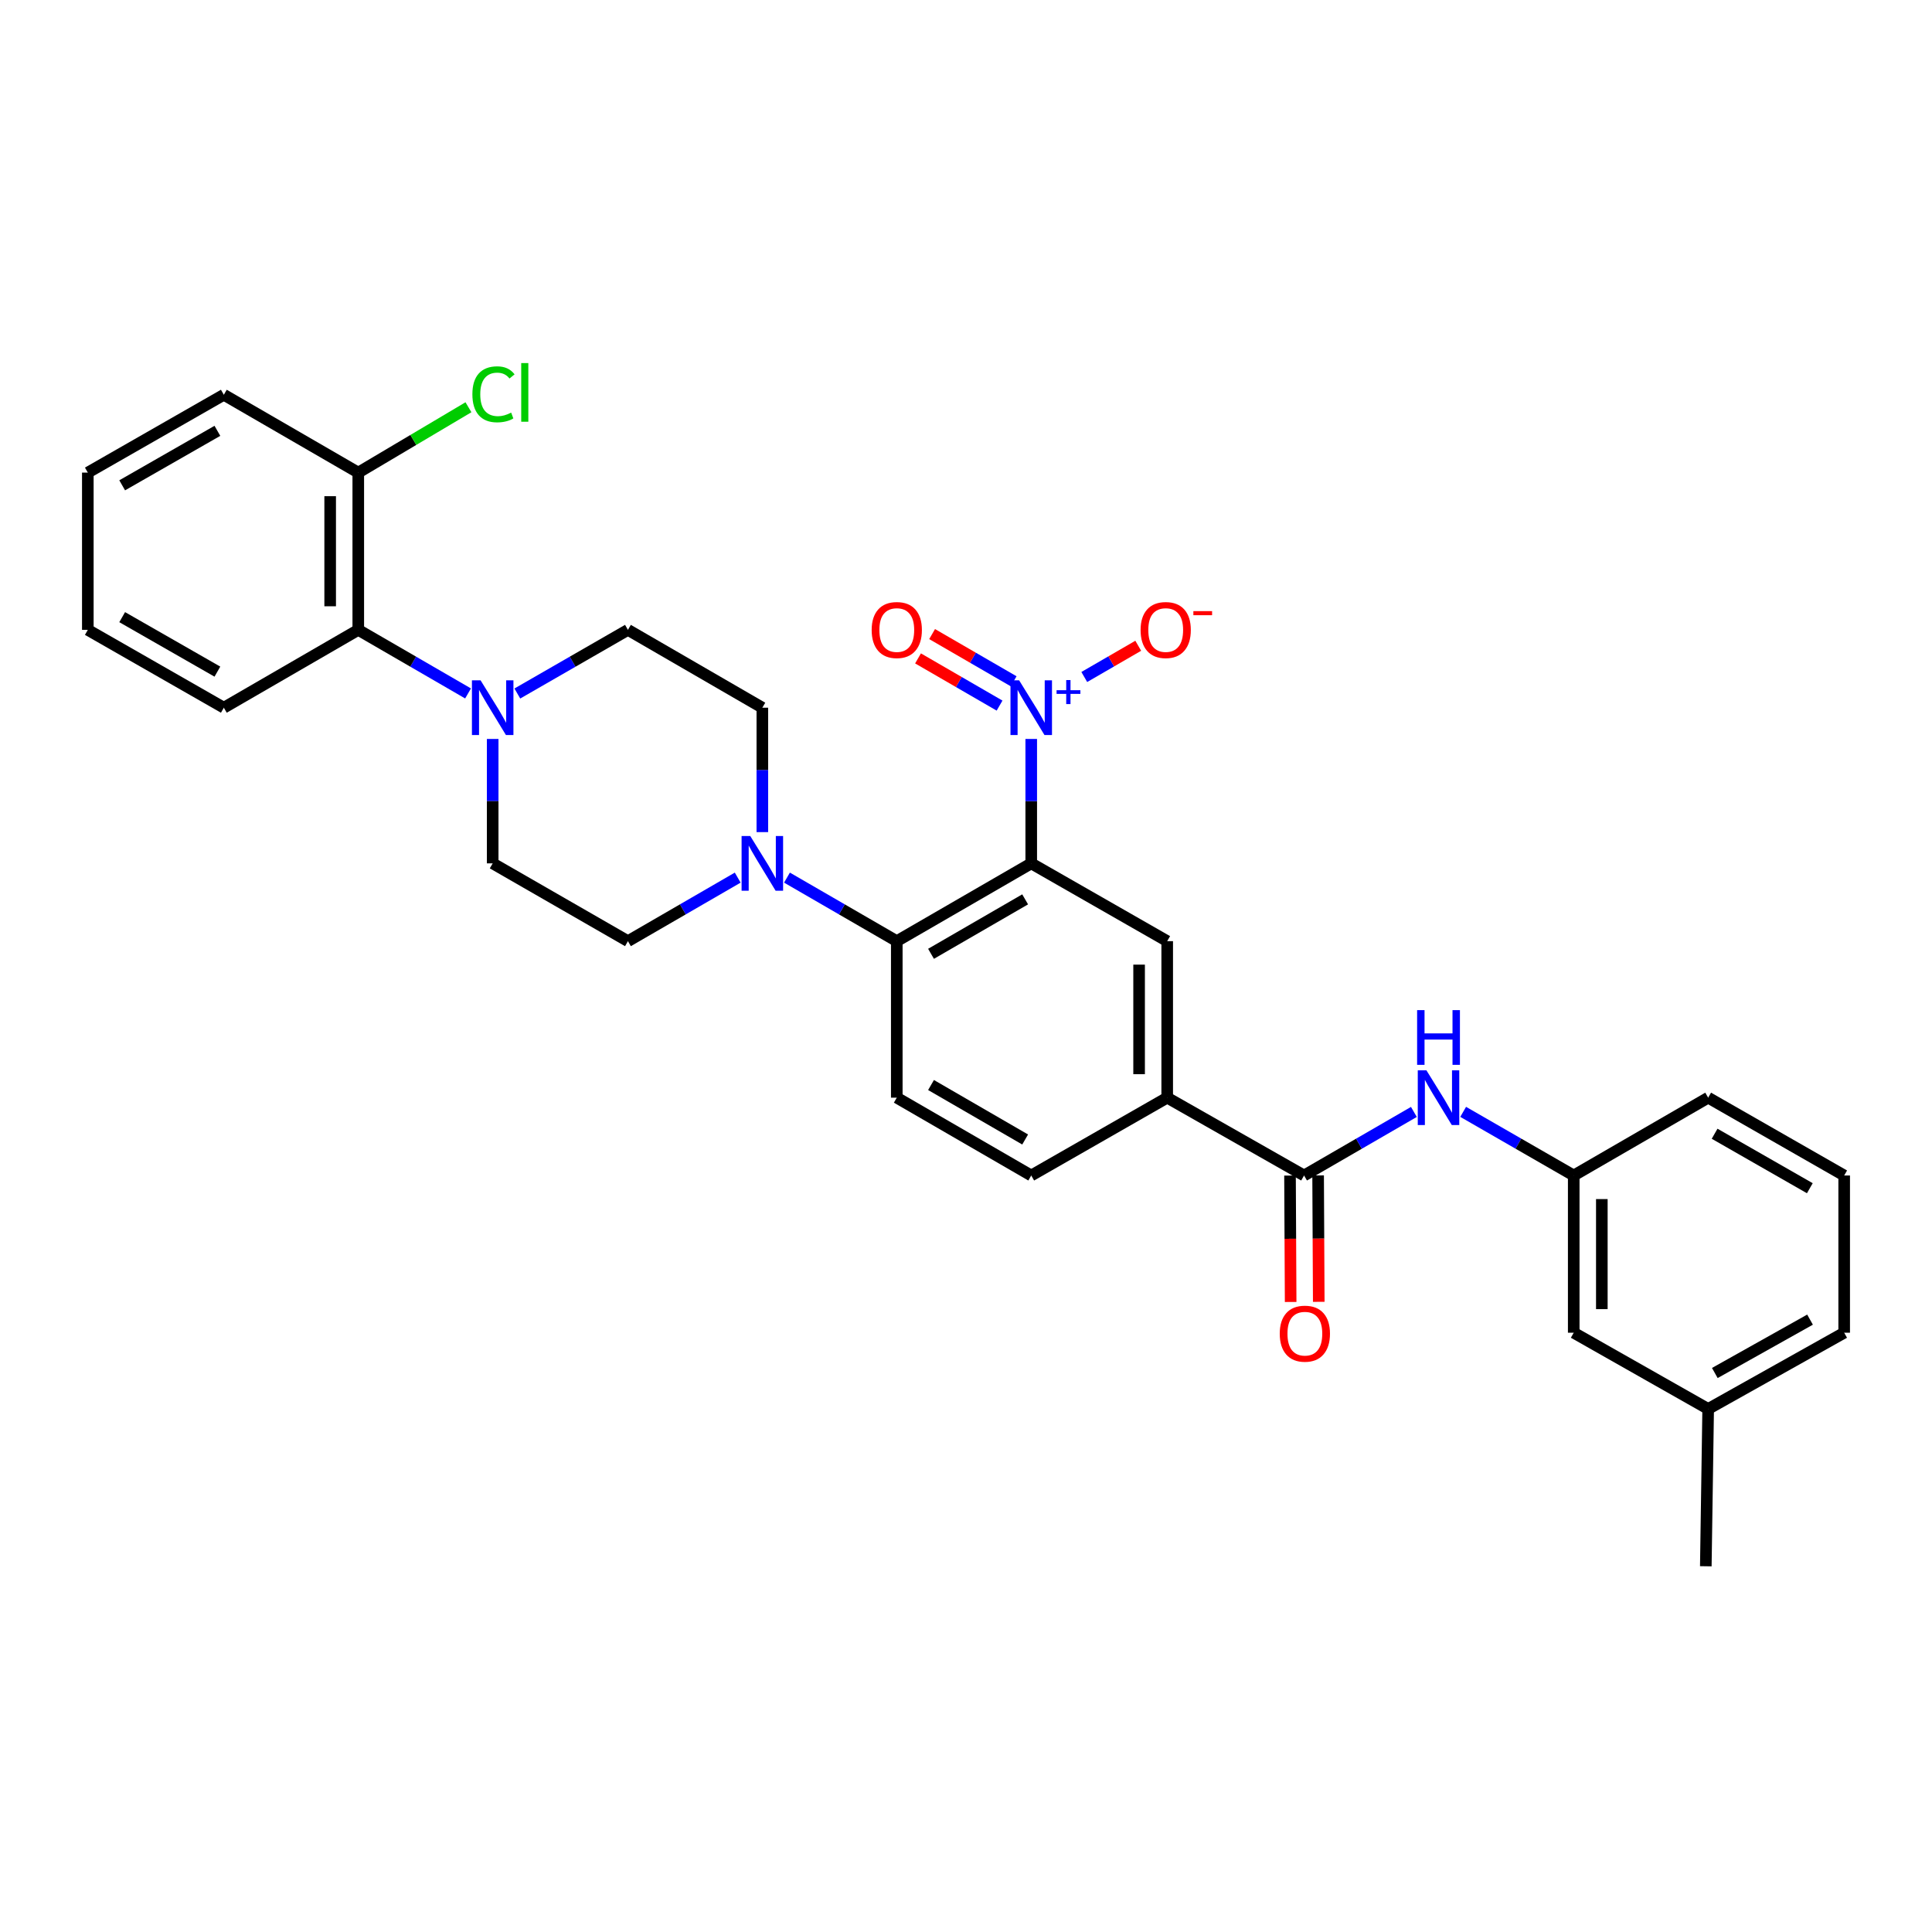 <?xml version='1.0' encoding='iso-8859-1'?>
<svg version='1.1' baseProfile='full'
              xmlns='http://www.w3.org/2000/svg'
                      xmlns:rdkit='http://www.rdkit.org/xml'
                      xmlns:xlink='http://www.w3.org/1999/xlink'
                  xml:space='preserve'
width='1000px' height='1000px' viewBox='0 0 1000 1000'>
<!-- END OF HEADER -->
<rect style='opacity:1.0;fill:#FFFFFF;stroke:none' width='1000' height='1000' x='0' y='0'> </rect>
<path class='bond-0' d='M 533.766,446.875 L 533.766,414.678' style='fill:none;fill-rule:evenodd;stroke:#000000;stroke-width:6px;stroke-linecap:butt;stroke-linejoin:miter;stroke-opacity:1' />
<path class='bond-0' d='M 533.766,414.678 L 533.766,382.48' style='fill:none;fill-rule:evenodd;stroke:#0000FF;stroke-width:6px;stroke-linecap:butt;stroke-linejoin:miter;stroke-opacity:1' />
<path class='bond-1' d='M 533.766,446.875 L 464.173,487.14' style='fill:none;fill-rule:evenodd;stroke:#000000;stroke-width:6px;stroke-linecap:butt;stroke-linejoin:miter;stroke-opacity:1' />
<path class='bond-1' d='M 530.613,465.507 L 481.897,493.692' style='fill:none;fill-rule:evenodd;stroke:#000000;stroke-width:6px;stroke-linecap:butt;stroke-linejoin:miter;stroke-opacity:1' />
<path class='bond-3' d='M 533.766,446.875 L 604.144,487.14' style='fill:none;fill-rule:evenodd;stroke:#000000;stroke-width:6px;stroke-linecap:butt;stroke-linejoin:miter;stroke-opacity:1' />
<path class='bond-10' d='M 561.222,350.414 L 575.186,342.331' style='fill:none;fill-rule:evenodd;stroke:#0000FF;stroke-width:6px;stroke-linecap:butt;stroke-linejoin:miter;stroke-opacity:1' />
<path class='bond-10' d='M 575.186,342.331 L 589.151,334.247' style='fill:none;fill-rule:evenodd;stroke:#FF0000;stroke-width:6px;stroke-linecap:butt;stroke-linejoin:miter;stroke-opacity:1' />
<path class='bond-11' d='M 524.66,352.63 L 503.56,340.415' style='fill:none;fill-rule:evenodd;stroke:#0000FF;stroke-width:6px;stroke-linecap:butt;stroke-linejoin:miter;stroke-opacity:1' />
<path class='bond-11' d='M 503.56,340.415 L 482.459,328.199' style='fill:none;fill-rule:evenodd;stroke:#FF0000;stroke-width:6px;stroke-linecap:butt;stroke-linejoin:miter;stroke-opacity:1' />
<path class='bond-11' d='M 517.372,365.22 L 496.271,353.005' style='fill:none;fill-rule:evenodd;stroke:#0000FF;stroke-width:6px;stroke-linecap:butt;stroke-linejoin:miter;stroke-opacity:1' />
<path class='bond-11' d='M 496.271,353.005 L 475.17,340.789' style='fill:none;fill-rule:evenodd;stroke:#FF0000;stroke-width:6px;stroke-linecap:butt;stroke-linejoin:miter;stroke-opacity:1' />
<path class='bond-2' d='M 464.173,487.14 L 435.755,470.696' style='fill:none;fill-rule:evenodd;stroke:#000000;stroke-width:6px;stroke-linecap:butt;stroke-linejoin:miter;stroke-opacity:1' />
<path class='bond-2' d='M 435.755,470.696 L 407.337,454.253' style='fill:none;fill-rule:evenodd;stroke:#0000FF;stroke-width:6px;stroke-linecap:butt;stroke-linejoin:miter;stroke-opacity:1' />
<path class='bond-9' d='M 464.173,487.14 L 464.173,568.153' style='fill:none;fill-rule:evenodd;stroke:#000000;stroke-width:6px;stroke-linecap:butt;stroke-linejoin:miter;stroke-opacity:1' />
<path class='bond-12' d='M 381.837,454.254 L 353.428,470.697' style='fill:none;fill-rule:evenodd;stroke:#0000FF;stroke-width:6px;stroke-linecap:butt;stroke-linejoin:miter;stroke-opacity:1' />
<path class='bond-12' d='M 353.428,470.697 L 325.018,487.14' style='fill:none;fill-rule:evenodd;stroke:#000000;stroke-width:6px;stroke-linecap:butt;stroke-linejoin:miter;stroke-opacity:1' />
<path class='bond-13' d='M 394.587,430.701 L 394.587,398.504' style='fill:none;fill-rule:evenodd;stroke:#0000FF;stroke-width:6px;stroke-linecap:butt;stroke-linejoin:miter;stroke-opacity:1' />
<path class='bond-13' d='M 394.587,398.504 L 394.587,366.306' style='fill:none;fill-rule:evenodd;stroke:#000000;stroke-width:6px;stroke-linecap:butt;stroke-linejoin:miter;stroke-opacity:1' />
<path class='bond-6' d='M 604.144,487.14 L 604.144,568.153' style='fill:none;fill-rule:evenodd;stroke:#000000;stroke-width:6px;stroke-linecap:butt;stroke-linejoin:miter;stroke-opacity:1' />
<path class='bond-6' d='M 589.597,499.292 L 589.597,556.001' style='fill:none;fill-rule:evenodd;stroke:#000000;stroke-width:6px;stroke-linecap:butt;stroke-linejoin:miter;stroke-opacity:1' />
<path class='bond-4' d='M 674.982,608.434 L 604.144,568.153' style='fill:none;fill-rule:evenodd;stroke:#000000;stroke-width:6px;stroke-linecap:butt;stroke-linejoin:miter;stroke-opacity:1' />
<path class='bond-7' d='M 674.982,608.434 L 703.404,591.983' style='fill:none;fill-rule:evenodd;stroke:#000000;stroke-width:6px;stroke-linecap:butt;stroke-linejoin:miter;stroke-opacity:1' />
<path class='bond-7' d='M 703.404,591.983 L 731.826,575.533' style='fill:none;fill-rule:evenodd;stroke:#0000FF;stroke-width:6px;stroke-linecap:butt;stroke-linejoin:miter;stroke-opacity:1' />
<path class='bond-16' d='M 667.709,608.47 L 667.874,641.183' style='fill:none;fill-rule:evenodd;stroke:#000000;stroke-width:6px;stroke-linecap:butt;stroke-linejoin:miter;stroke-opacity:1' />
<path class='bond-16' d='M 667.874,641.183 L 668.039,673.895' style='fill:none;fill-rule:evenodd;stroke:#FF0000;stroke-width:6px;stroke-linecap:butt;stroke-linejoin:miter;stroke-opacity:1' />
<path class='bond-16' d='M 682.256,608.397 L 682.421,641.109' style='fill:none;fill-rule:evenodd;stroke:#000000;stroke-width:6px;stroke-linecap:butt;stroke-linejoin:miter;stroke-opacity:1' />
<path class='bond-16' d='M 682.421,641.109 L 682.586,673.822' style='fill:none;fill-rule:evenodd;stroke:#FF0000;stroke-width:6px;stroke-linecap:butt;stroke-linejoin:miter;stroke-opacity:1' />
<path class='bond-5' d='M 267.771,358.963 L 296.394,342.49' style='fill:none;fill-rule:evenodd;stroke:#0000FF;stroke-width:6px;stroke-linecap:butt;stroke-linejoin:miter;stroke-opacity:1' />
<path class='bond-5' d='M 296.394,342.49 L 325.018,326.018' style='fill:none;fill-rule:evenodd;stroke:#000000;stroke-width:6px;stroke-linecap:butt;stroke-linejoin:miter;stroke-opacity:1' />
<path class='bond-8' d='M 242.262,358.923 L 213.852,342.47' style='fill:none;fill-rule:evenodd;stroke:#0000FF;stroke-width:6px;stroke-linecap:butt;stroke-linejoin:miter;stroke-opacity:1' />
<path class='bond-8' d='M 213.852,342.47 L 185.442,326.018' style='fill:none;fill-rule:evenodd;stroke:#000000;stroke-width:6px;stroke-linecap:butt;stroke-linejoin:miter;stroke-opacity:1' />
<path class='bond-32' d='M 255.012,382.48 L 255.012,414.678' style='fill:none;fill-rule:evenodd;stroke:#0000FF;stroke-width:6px;stroke-linecap:butt;stroke-linejoin:miter;stroke-opacity:1' />
<path class='bond-32' d='M 255.012,414.678 L 255.012,446.875' style='fill:none;fill-rule:evenodd;stroke:#000000;stroke-width:6px;stroke-linecap:butt;stroke-linejoin:miter;stroke-opacity:1' />
<path class='bond-17' d='M 604.144,568.153 L 533.766,608.434' style='fill:none;fill-rule:evenodd;stroke:#000000;stroke-width:6px;stroke-linecap:butt;stroke-linejoin:miter;stroke-opacity:1' />
<path class='bond-18' d='M 757.335,575.497 L 785.946,591.965' style='fill:none;fill-rule:evenodd;stroke:#0000FF;stroke-width:6px;stroke-linecap:butt;stroke-linejoin:miter;stroke-opacity:1' />
<path class='bond-18' d='M 785.946,591.965 L 814.558,608.434' style='fill:none;fill-rule:evenodd;stroke:#000000;stroke-width:6px;stroke-linecap:butt;stroke-linejoin:miter;stroke-opacity:1' />
<path class='bond-19' d='M 185.442,326.018 L 185.442,244.616' style='fill:none;fill-rule:evenodd;stroke:#000000;stroke-width:6px;stroke-linecap:butt;stroke-linejoin:miter;stroke-opacity:1' />
<path class='bond-19' d='M 170.895,313.807 L 170.895,256.826' style='fill:none;fill-rule:evenodd;stroke:#000000;stroke-width:6px;stroke-linecap:butt;stroke-linejoin:miter;stroke-opacity:1' />
<path class='bond-23' d='M 185.442,326.018 L 115.856,366.306' style='fill:none;fill-rule:evenodd;stroke:#000000;stroke-width:6px;stroke-linecap:butt;stroke-linejoin:miter;stroke-opacity:1' />
<path class='bond-31' d='M 464.173,568.153 L 533.766,608.434' style='fill:none;fill-rule:evenodd;stroke:#000000;stroke-width:6px;stroke-linecap:butt;stroke-linejoin:miter;stroke-opacity:1' />
<path class='bond-31' d='M 481.899,561.605 L 530.615,589.801' style='fill:none;fill-rule:evenodd;stroke:#000000;stroke-width:6px;stroke-linecap:butt;stroke-linejoin:miter;stroke-opacity:1' />
<path class='bond-15' d='M 325.018,487.14 L 255.012,446.875' style='fill:none;fill-rule:evenodd;stroke:#000000;stroke-width:6px;stroke-linecap:butt;stroke-linejoin:miter;stroke-opacity:1' />
<path class='bond-14' d='M 394.587,366.306 L 325.018,326.018' style='fill:none;fill-rule:evenodd;stroke:#000000;stroke-width:6px;stroke-linecap:butt;stroke-linejoin:miter;stroke-opacity:1' />
<path class='bond-20' d='M 814.558,608.434 L 814.558,689.811' style='fill:none;fill-rule:evenodd;stroke:#000000;stroke-width:6px;stroke-linecap:butt;stroke-linejoin:miter;stroke-opacity:1' />
<path class='bond-20' d='M 829.105,620.64 L 829.105,677.604' style='fill:none;fill-rule:evenodd;stroke:#000000;stroke-width:6px;stroke-linecap:butt;stroke-linejoin:miter;stroke-opacity:1' />
<path class='bond-25' d='M 814.558,608.434 L 884.144,568.153' style='fill:none;fill-rule:evenodd;stroke:#000000;stroke-width:6px;stroke-linecap:butt;stroke-linejoin:miter;stroke-opacity:1' />
<path class='bond-21' d='M 185.442,244.616 L 213.956,227.704' style='fill:none;fill-rule:evenodd;stroke:#000000;stroke-width:6px;stroke-linecap:butt;stroke-linejoin:miter;stroke-opacity:1' />
<path class='bond-21' d='M 213.956,227.704 L 242.47,210.791' style='fill:none;fill-rule:evenodd;stroke:#00CC00;stroke-width:6px;stroke-linecap:butt;stroke-linejoin:miter;stroke-opacity:1' />
<path class='bond-26' d='M 185.442,244.616 L 115.856,204.328' style='fill:none;fill-rule:evenodd;stroke:#000000;stroke-width:6px;stroke-linecap:butt;stroke-linejoin:miter;stroke-opacity:1' />
<path class='bond-22' d='M 814.558,689.811 L 884.144,729.275' style='fill:none;fill-rule:evenodd;stroke:#000000;stroke-width:6px;stroke-linecap:butt;stroke-linejoin:miter;stroke-opacity:1' />
<path class='bond-28' d='M 884.144,729.275 L 882.923,810.693' style='fill:none;fill-rule:evenodd;stroke:#000000;stroke-width:6px;stroke-linecap:butt;stroke-linejoin:miter;stroke-opacity:1' />
<path class='bond-33' d='M 884.144,729.275 L 954.545,689.811' style='fill:none;fill-rule:evenodd;stroke:#000000;stroke-width:6px;stroke-linecap:butt;stroke-linejoin:miter;stroke-opacity:1' />
<path class='bond-33' d='M 887.59,710.666 L 936.872,683.041' style='fill:none;fill-rule:evenodd;stroke:#000000;stroke-width:6px;stroke-linecap:butt;stroke-linejoin:miter;stroke-opacity:1' />
<path class='bond-29' d='M 115.856,366.306 L 45.455,326.018' style='fill:none;fill-rule:evenodd;stroke:#000000;stroke-width:6px;stroke-linecap:butt;stroke-linejoin:miter;stroke-opacity:1' />
<path class='bond-29' d='M 112.522,347.637 L 63.24,319.435' style='fill:none;fill-rule:evenodd;stroke:#000000;stroke-width:6px;stroke-linecap:butt;stroke-linejoin:miter;stroke-opacity:1' />
<path class='bond-24' d='M 954.545,608.434 L 884.144,568.153' style='fill:none;fill-rule:evenodd;stroke:#000000;stroke-width:6px;stroke-linecap:butt;stroke-linejoin:miter;stroke-opacity:1' />
<path class='bond-24' d='M 936.761,615.018 L 887.479,586.822' style='fill:none;fill-rule:evenodd;stroke:#000000;stroke-width:6px;stroke-linecap:butt;stroke-linejoin:miter;stroke-opacity:1' />
<path class='bond-27' d='M 954.545,608.434 L 954.545,689.811' style='fill:none;fill-rule:evenodd;stroke:#000000;stroke-width:6px;stroke-linecap:butt;stroke-linejoin:miter;stroke-opacity:1' />
<path class='bond-34' d='M 115.856,204.328 L 45.455,244.616' style='fill:none;fill-rule:evenodd;stroke:#000000;stroke-width:6px;stroke-linecap:butt;stroke-linejoin:miter;stroke-opacity:1' />
<path class='bond-34' d='M 112.522,222.997 L 63.24,251.199' style='fill:none;fill-rule:evenodd;stroke:#000000;stroke-width:6px;stroke-linecap:butt;stroke-linejoin:miter;stroke-opacity:1' />
<path class='bond-30' d='M 45.455,326.018 L 45.455,244.616' style='fill:none;fill-rule:evenodd;stroke:#000000;stroke-width:6px;stroke-linecap:butt;stroke-linejoin:miter;stroke-opacity:1' />
<path  class='atom-1' d='M 527.506 352.146
L 536.786 367.146
Q 537.706 368.626, 539.186 371.306
Q 540.666 373.986, 540.746 374.146
L 540.746 352.146
L 544.506 352.146
L 544.506 380.466
L 540.626 380.466
L 530.666 364.066
Q 529.506 362.146, 528.266 359.946
Q 527.066 357.746, 526.706 357.066
L 526.706 380.466
L 523.026 380.466
L 523.026 352.146
L 527.506 352.146
' fill='#0000FF'/>
<path  class='atom-1' d='M 546.882 357.251
L 551.872 357.251
L 551.872 351.997
L 554.09 351.997
L 554.09 357.251
L 559.211 357.251
L 559.211 359.152
L 554.09 359.152
L 554.09 364.432
L 551.872 364.432
L 551.872 359.152
L 546.882 359.152
L 546.882 357.251
' fill='#0000FF'/>
<path  class='atom-3' d='M 388.327 432.715
L 397.607 447.715
Q 398.527 449.195, 400.007 451.875
Q 401.487 454.555, 401.567 454.715
L 401.567 432.715
L 405.327 432.715
L 405.327 461.035
L 401.447 461.035
L 391.487 444.635
Q 390.327 442.715, 389.087 440.515
Q 387.887 438.315, 387.527 437.635
L 387.527 461.035
L 383.847 461.035
L 383.847 432.715
L 388.327 432.715
' fill='#0000FF'/>
<path  class='atom-6' d='M 248.752 352.146
L 258.032 367.146
Q 258.952 368.626, 260.432 371.306
Q 261.912 373.986, 261.992 374.146
L 261.992 352.146
L 265.752 352.146
L 265.752 380.466
L 261.872 380.466
L 251.912 364.066
Q 250.752 362.146, 249.512 359.946
Q 248.312 357.746, 247.952 357.066
L 247.952 380.466
L 244.272 380.466
L 244.272 352.146
L 248.752 352.146
' fill='#0000FF'/>
<path  class='atom-8' d='M 738.316 553.993
L 747.596 568.993
Q 748.516 570.473, 749.996 573.153
Q 751.476 575.833, 751.556 575.993
L 751.556 553.993
L 755.316 553.993
L 755.316 582.313
L 751.436 582.313
L 741.476 565.913
Q 740.316 563.993, 739.076 561.793
Q 737.876 559.593, 737.516 558.913
L 737.516 582.313
L 733.836 582.313
L 733.836 553.993
L 738.316 553.993
' fill='#0000FF'/>
<path  class='atom-8' d='M 733.496 522.841
L 737.336 522.841
L 737.336 534.881
L 751.816 534.881
L 751.816 522.841
L 755.656 522.841
L 755.656 551.161
L 751.816 551.161
L 751.816 538.081
L 737.336 538.081
L 737.336 551.161
L 733.496 551.161
L 733.496 522.841
' fill='#0000FF'/>
<path  class='atom-11' d='M 590.368 326.098
Q 590.368 319.298, 593.728 315.498
Q 597.088 311.698, 603.368 311.698
Q 609.648 311.698, 613.008 315.498
Q 616.368 319.298, 616.368 326.098
Q 616.368 332.978, 612.968 336.898
Q 609.568 340.778, 603.368 340.778
Q 597.128 340.778, 593.728 336.898
Q 590.368 333.018, 590.368 326.098
M 603.368 337.578
Q 607.688 337.578, 610.008 334.698
Q 612.368 331.778, 612.368 326.098
Q 612.368 320.538, 610.008 317.738
Q 607.688 314.898, 603.368 314.898
Q 599.048 314.898, 596.688 317.698
Q 594.368 320.498, 594.368 326.098
Q 594.368 331.818, 596.688 334.698
Q 599.048 337.578, 603.368 337.578
' fill='#FF0000'/>
<path  class='atom-11' d='M 617.688 316.32
L 627.377 316.32
L 627.377 318.432
L 617.688 318.432
L 617.688 316.32
' fill='#FF0000'/>
<path  class='atom-12' d='M 451.173 326.098
Q 451.173 319.298, 454.533 315.498
Q 457.893 311.698, 464.173 311.698
Q 470.453 311.698, 473.813 315.498
Q 477.173 319.298, 477.173 326.098
Q 477.173 332.978, 473.773 336.898
Q 470.373 340.778, 464.173 340.778
Q 457.933 340.778, 454.533 336.898
Q 451.173 333.018, 451.173 326.098
M 464.173 337.578
Q 468.493 337.578, 470.813 334.698
Q 473.173 331.778, 473.173 326.098
Q 473.173 320.538, 470.813 317.738
Q 468.493 314.898, 464.173 314.898
Q 459.853 314.898, 457.493 317.698
Q 455.173 320.498, 455.173 326.098
Q 455.173 331.818, 457.493 334.698
Q 459.853 337.578, 464.173 337.578
' fill='#FF0000'/>
<path  class='atom-17' d='M 662.395 690.303
Q 662.395 683.503, 665.755 679.703
Q 669.115 675.903, 675.395 675.903
Q 681.675 675.903, 685.035 679.703
Q 688.395 683.503, 688.395 690.303
Q 688.395 697.183, 684.995 701.103
Q 681.595 704.983, 675.395 704.983
Q 669.155 704.983, 665.755 701.103
Q 662.395 697.223, 662.395 690.303
M 675.395 701.783
Q 679.715 701.783, 682.035 698.903
Q 684.395 695.983, 684.395 690.303
Q 684.395 684.743, 682.035 681.943
Q 679.715 679.103, 675.395 679.103
Q 671.075 679.103, 668.715 681.903
Q 666.395 684.703, 666.395 690.303
Q 666.395 696.023, 668.715 698.903
Q 671.075 701.783, 675.395 701.783
' fill='#FF0000'/>
<path  class='atom-22' d='M 244.504 204.087
Q 244.504 197.047, 247.784 193.367
Q 251.104 189.647, 257.384 189.647
Q 263.224 189.647, 266.344 193.767
L 263.704 195.927
Q 261.424 192.927, 257.384 192.927
Q 253.104 192.927, 250.824 195.807
Q 248.584 198.647, 248.584 204.087
Q 248.584 209.687, 250.904 212.567
Q 253.264 215.447, 257.824 215.447
Q 260.944 215.447, 264.584 213.567
L 265.704 216.567
Q 264.224 217.527, 261.984 218.087
Q 259.744 218.647, 257.264 218.647
Q 251.104 218.647, 247.784 214.887
Q 244.504 211.127, 244.504 204.087
' fill='#00CC00'/>
<path  class='atom-22' d='M 269.784 187.927
L 273.464 187.927
L 273.464 218.287
L 269.784 218.287
L 269.784 187.927
' fill='#00CC00'/>
</svg>

